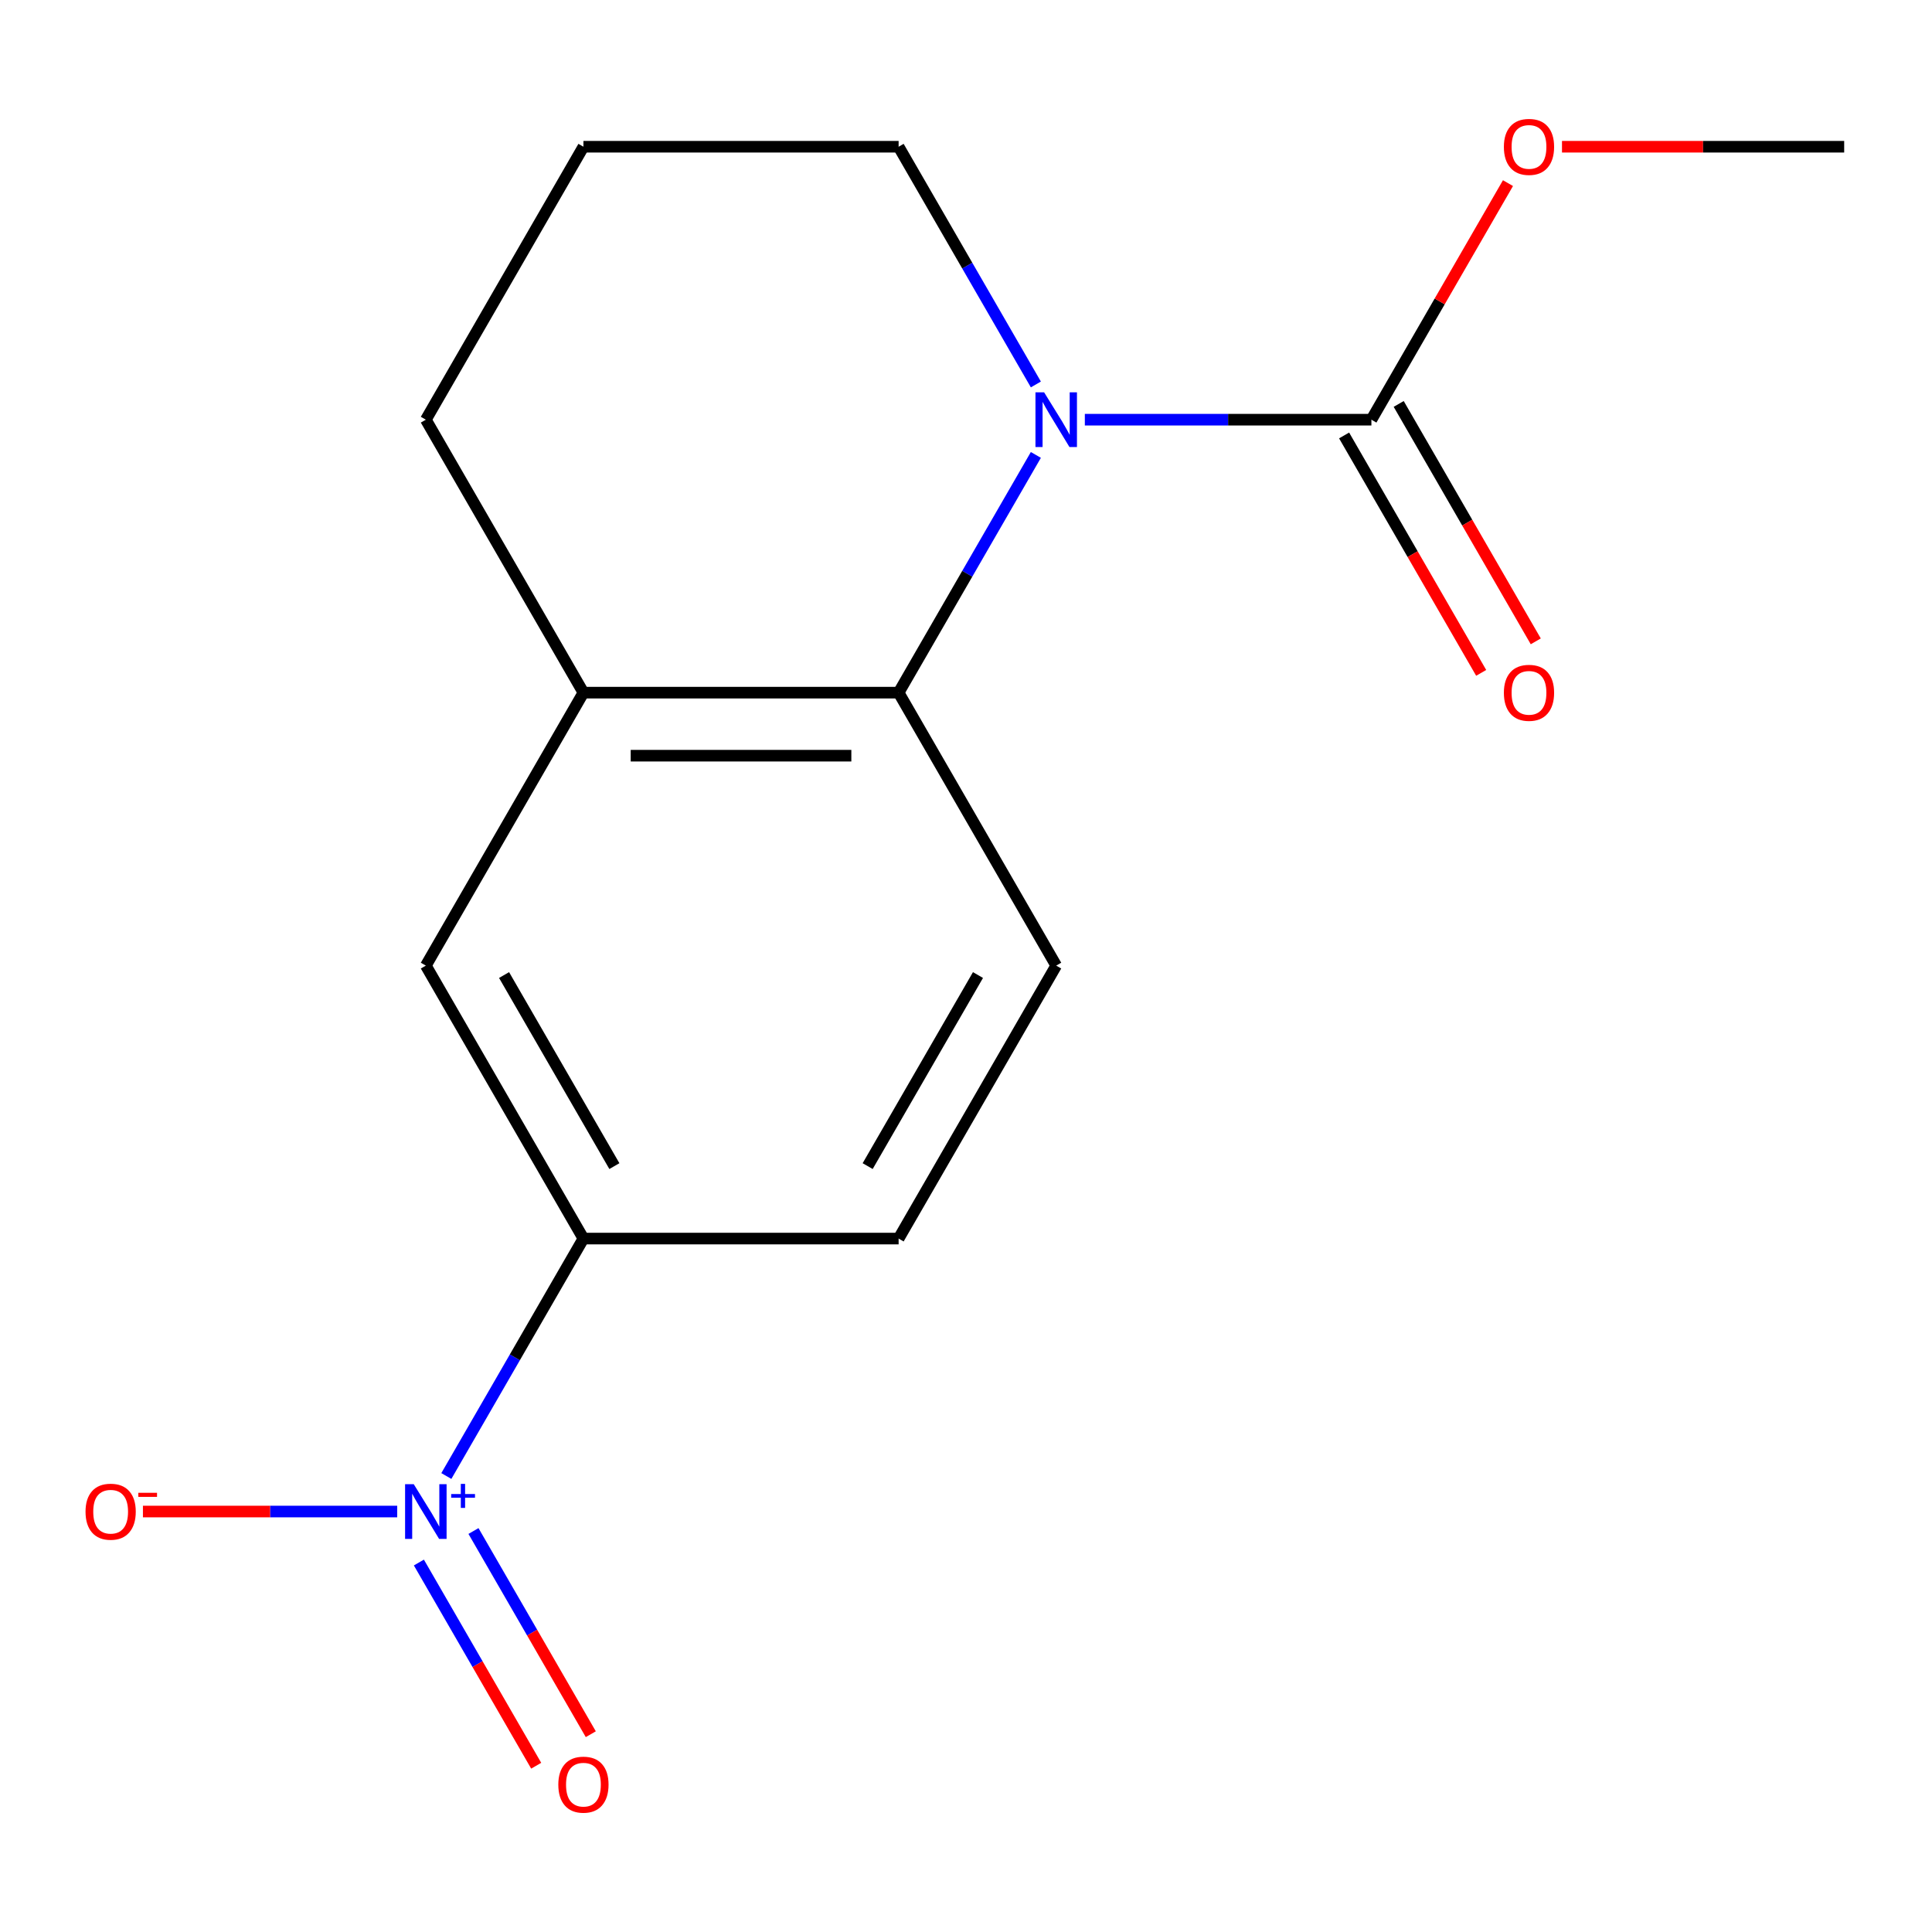 <?xml version='1.0' encoding='iso-8859-1'?>
<svg version='1.1' baseProfile='full'
              xmlns='http://www.w3.org/2000/svg'
                      xmlns:rdkit='http://www.rdkit.org/xml'
                      xmlns:xlink='http://www.w3.org/1999/xlink'
                  xml:space='preserve'
width='1000px' height='1000px' viewBox='0 0 1000 1000'>
<!-- END OF HEADER -->
<rect style='opacity:1.0;fill:#FFFFFF;stroke:none' width='1000' height='1000' x='0' y='0'> </rect>
<path class='bond-1' d='M 536.163,235.47 L 500.643,296.993' style='fill:none;fill-rule:evenodd;stroke:#0000FF;stroke-width:6px;stroke-linecap:butt;stroke-linejoin:miter;stroke-opacity:1' />
<path class='bond-1' d='M 500.643,296.993 L 465.123,358.516' style='fill:none;fill-rule:evenodd;stroke:#000000;stroke-width:6px;stroke-linecap:butt;stroke-linejoin:miter;stroke-opacity:1' />
<path class='bond-2' d='M 561.512,217.232 L 635.673,217.232' style='fill:none;fill-rule:evenodd;stroke:#0000FF;stroke-width:6px;stroke-linecap:butt;stroke-linejoin:miter;stroke-opacity:1' />
<path class='bond-2' d='M 635.673,217.232 L 709.834,217.232' style='fill:none;fill-rule:evenodd;stroke:#000000;stroke-width:6px;stroke-linecap:butt;stroke-linejoin:miter;stroke-opacity:1' />
<path class='bond-12' d='M 536.163,198.993 L 500.643,137.47' style='fill:none;fill-rule:evenodd;stroke:#0000FF;stroke-width:6px;stroke-linecap:butt;stroke-linejoin:miter;stroke-opacity:1' />
<path class='bond-12' d='M 500.643,137.47 L 465.123,75.948' style='fill:none;fill-rule:evenodd;stroke:#000000;stroke-width:6px;stroke-linecap:butt;stroke-linejoin:miter;stroke-opacity:1' />
<path class='bond-0' d='M 231.028,763.981 L 266.505,702.533' style='fill:none;fill-rule:evenodd;stroke:#0000FF;stroke-width:6px;stroke-linecap:butt;stroke-linejoin:miter;stroke-opacity:1' />
<path class='bond-0' d='M 266.505,702.533 L 301.982,641.084' style='fill:none;fill-rule:evenodd;stroke:#000000;stroke-width:6px;stroke-linecap:butt;stroke-linejoin:miter;stroke-opacity:1' />
<path class='bond-7' d='M 205.593,782.368 L 139.786,782.368' style='fill:none;fill-rule:evenodd;stroke:#0000FF;stroke-width:6px;stroke-linecap:butt;stroke-linejoin:miter;stroke-opacity:1' />
<path class='bond-7' d='M 139.786,782.368 L 73.979,782.368' style='fill:none;fill-rule:evenodd;stroke:#FF0000;stroke-width:6px;stroke-linecap:butt;stroke-linejoin:miter;stroke-opacity:1' />
<path class='bond-8' d='M 216.813,808.764 L 247.174,861.351' style='fill:none;fill-rule:evenodd;stroke:#0000FF;stroke-width:6px;stroke-linecap:butt;stroke-linejoin:miter;stroke-opacity:1' />
<path class='bond-8' d='M 247.174,861.351 L 277.535,913.937' style='fill:none;fill-rule:evenodd;stroke:#FF0000;stroke-width:6px;stroke-linecap:butt;stroke-linejoin:miter;stroke-opacity:1' />
<path class='bond-8' d='M 245.07,792.45 L 275.431,845.037' style='fill:none;fill-rule:evenodd;stroke:#0000FF;stroke-width:6px;stroke-linecap:butt;stroke-linejoin:miter;stroke-opacity:1' />
<path class='bond-8' d='M 275.431,845.037 L 305.792,897.623' style='fill:none;fill-rule:evenodd;stroke:#FF0000;stroke-width:6px;stroke-linecap:butt;stroke-linejoin:miter;stroke-opacity:1' />
<path class='bond-4' d='M 465.123,358.516 L 301.982,358.516' style='fill:none;fill-rule:evenodd;stroke:#000000;stroke-width:6px;stroke-linecap:butt;stroke-linejoin:miter;stroke-opacity:1' />
<path class='bond-4' d='M 440.652,391.144 L 326.453,391.144' style='fill:none;fill-rule:evenodd;stroke:#000000;stroke-width:6px;stroke-linecap:butt;stroke-linejoin:miter;stroke-opacity:1' />
<path class='bond-6' d='M 465.123,358.516 L 546.693,499.8' style='fill:none;fill-rule:evenodd;stroke:#000000;stroke-width:6px;stroke-linecap:butt;stroke-linejoin:miter;stroke-opacity:1' />
<path class='bond-9' d='M 695.706,225.389 L 731.18,286.832' style='fill:none;fill-rule:evenodd;stroke:#000000;stroke-width:6px;stroke-linecap:butt;stroke-linejoin:miter;stroke-opacity:1' />
<path class='bond-9' d='M 731.18,286.832 L 766.654,348.274' style='fill:none;fill-rule:evenodd;stroke:#FF0000;stroke-width:6px;stroke-linecap:butt;stroke-linejoin:miter;stroke-opacity:1' />
<path class='bond-9' d='M 723.963,209.075 L 759.437,270.518' style='fill:none;fill-rule:evenodd;stroke:#000000;stroke-width:6px;stroke-linecap:butt;stroke-linejoin:miter;stroke-opacity:1' />
<path class='bond-9' d='M 759.437,270.518 L 794.911,331.96' style='fill:none;fill-rule:evenodd;stroke:#FF0000;stroke-width:6px;stroke-linecap:butt;stroke-linejoin:miter;stroke-opacity:1' />
<path class='bond-11' d='M 709.834,217.232 L 745.181,156.009' style='fill:none;fill-rule:evenodd;stroke:#000000;stroke-width:6px;stroke-linecap:butt;stroke-linejoin:miter;stroke-opacity:1' />
<path class='bond-11' d='M 745.181,156.009 L 780.528,94.786' style='fill:none;fill-rule:evenodd;stroke:#FF0000;stroke-width:6px;stroke-linecap:butt;stroke-linejoin:miter;stroke-opacity:1' />
<path class='bond-3' d='M 301.982,641.084 L 465.123,641.084' style='fill:none;fill-rule:evenodd;stroke:#000000;stroke-width:6px;stroke-linecap:butt;stroke-linejoin:miter;stroke-opacity:1' />
<path class='bond-17' d='M 301.982,641.084 L 220.412,499.8' style='fill:none;fill-rule:evenodd;stroke:#000000;stroke-width:6px;stroke-linecap:butt;stroke-linejoin:miter;stroke-opacity:1' />
<path class='bond-17' d='M 318.003,603.577 L 260.904,504.679' style='fill:none;fill-rule:evenodd;stroke:#000000;stroke-width:6px;stroke-linecap:butt;stroke-linejoin:miter;stroke-opacity:1' />
<path class='bond-5' d='M 301.982,358.516 L 220.412,499.8' style='fill:none;fill-rule:evenodd;stroke:#000000;stroke-width:6px;stroke-linecap:butt;stroke-linejoin:miter;stroke-opacity:1' />
<path class='bond-16' d='M 301.982,358.516 L 220.412,217.232' style='fill:none;fill-rule:evenodd;stroke:#000000;stroke-width:6px;stroke-linecap:butt;stroke-linejoin:miter;stroke-opacity:1' />
<path class='bond-10' d='M 546.693,499.8 L 465.123,641.084' style='fill:none;fill-rule:evenodd;stroke:#000000;stroke-width:6px;stroke-linecap:butt;stroke-linejoin:miter;stroke-opacity:1' />
<path class='bond-10' d='M 506.201,504.679 L 449.102,603.577' style='fill:none;fill-rule:evenodd;stroke:#000000;stroke-width:6px;stroke-linecap:butt;stroke-linejoin:miter;stroke-opacity:1' />
<path class='bond-15' d='M 808.483,75.948 L 881.514,75.948' style='fill:none;fill-rule:evenodd;stroke:#FF0000;stroke-width:6px;stroke-linecap:butt;stroke-linejoin:miter;stroke-opacity:1' />
<path class='bond-15' d='M 881.514,75.948 L 954.545,75.948' style='fill:none;fill-rule:evenodd;stroke:#000000;stroke-width:6px;stroke-linecap:butt;stroke-linejoin:miter;stroke-opacity:1' />
<path class='bond-14' d='M 465.123,75.948 L 301.982,75.948' style='fill:none;fill-rule:evenodd;stroke:#000000;stroke-width:6px;stroke-linecap:butt;stroke-linejoin:miter;stroke-opacity:1' />
<path class='bond-13' d='M 220.412,217.232 L 301.982,75.948' style='fill:none;fill-rule:evenodd;stroke:#000000;stroke-width:6px;stroke-linecap:butt;stroke-linejoin:miter;stroke-opacity:1' />
<path  class='atom-0' d='M 540.433 203.072
L 549.713 218.072
Q 550.633 219.552, 552.113 222.232
Q 553.593 224.912, 553.673 225.072
L 553.673 203.072
L 557.433 203.072
L 557.433 231.392
L 553.553 231.392
L 543.593 214.992
Q 542.433 213.072, 541.193 210.872
Q 539.993 208.672, 539.633 207.992
L 539.633 231.392
L 535.953 231.392
L 535.953 203.072
L 540.433 203.072
' fill='#0000FF'/>
<path  class='atom-1' d='M 214.152 768.208
L 223.432 783.208
Q 224.352 784.688, 225.832 787.368
Q 227.312 790.048, 227.392 790.208
L 227.392 768.208
L 231.152 768.208
L 231.152 796.528
L 227.272 796.528
L 217.312 780.128
Q 216.152 778.208, 214.912 776.008
Q 213.712 773.808, 213.352 773.128
L 213.352 796.528
L 209.672 796.528
L 209.672 768.208
L 214.152 768.208
' fill='#0000FF'/>
<path  class='atom-1' d='M 233.528 773.313
L 238.517 773.313
L 238.517 768.059
L 240.735 768.059
L 240.735 773.313
L 245.856 773.313
L 245.856 775.214
L 240.735 775.214
L 240.735 780.494
L 238.517 780.494
L 238.517 775.214
L 233.528 775.214
L 233.528 773.313
' fill='#0000FF'/>
<path  class='atom-8' d='M 44.271 782.448
Q 44.271 775.648, 47.631 771.848
Q 50.991 768.048, 57.271 768.048
Q 63.551 768.048, 66.911 771.848
Q 70.271 775.648, 70.271 782.448
Q 70.271 789.328, 66.871 793.248
Q 63.471 797.128, 57.271 797.128
Q 51.031 797.128, 47.631 793.248
Q 44.271 789.368, 44.271 782.448
M 57.271 793.928
Q 61.591 793.928, 63.911 791.048
Q 66.271 788.128, 66.271 782.448
Q 66.271 776.888, 63.911 774.088
Q 61.591 771.248, 57.271 771.248
Q 52.951 771.248, 50.591 774.048
Q 48.271 776.848, 48.271 782.448
Q 48.271 788.168, 50.591 791.048
Q 52.951 793.928, 57.271 793.928
' fill='#FF0000'/>
<path  class='atom-8' d='M 71.591 772.671
L 81.28 772.671
L 81.28 774.783
L 71.591 774.783
L 71.591 772.671
' fill='#FF0000'/>
<path  class='atom-9' d='M 288.982 923.732
Q 288.982 916.932, 292.342 913.132
Q 295.702 909.332, 301.982 909.332
Q 308.262 909.332, 311.622 913.132
Q 314.982 916.932, 314.982 923.732
Q 314.982 930.612, 311.582 934.532
Q 308.182 938.412, 301.982 938.412
Q 295.742 938.412, 292.342 934.532
Q 288.982 930.652, 288.982 923.732
M 301.982 935.212
Q 306.302 935.212, 308.622 932.332
Q 310.982 929.412, 310.982 923.732
Q 310.982 918.172, 308.622 915.372
Q 306.302 912.532, 301.982 912.532
Q 297.662 912.532, 295.302 915.332
Q 292.982 918.132, 292.982 923.732
Q 292.982 929.452, 295.302 932.332
Q 297.662 935.212, 301.982 935.212
' fill='#FF0000'/>
<path  class='atom-10' d='M 778.405 358.596
Q 778.405 351.796, 781.765 347.996
Q 785.125 344.196, 791.405 344.196
Q 797.685 344.196, 801.045 347.996
Q 804.405 351.796, 804.405 358.596
Q 804.405 365.476, 801.005 369.396
Q 797.605 373.276, 791.405 373.276
Q 785.165 373.276, 781.765 369.396
Q 778.405 365.516, 778.405 358.596
M 791.405 370.076
Q 795.725 370.076, 798.045 367.196
Q 800.405 364.276, 800.405 358.596
Q 800.405 353.036, 798.045 350.236
Q 795.725 347.396, 791.405 347.396
Q 787.085 347.396, 784.725 350.196
Q 782.405 352.996, 782.405 358.596
Q 782.405 364.316, 784.725 367.196
Q 787.085 370.076, 791.405 370.076
' fill='#FF0000'/>
<path  class='atom-12' d='M 778.405 76.028
Q 778.405 69.228, 781.765 65.428
Q 785.125 61.628, 791.405 61.628
Q 797.685 61.628, 801.045 65.428
Q 804.405 69.228, 804.405 76.028
Q 804.405 82.908, 801.005 86.828
Q 797.605 90.708, 791.405 90.708
Q 785.165 90.708, 781.765 86.828
Q 778.405 82.948, 778.405 76.028
M 791.405 87.508
Q 795.725 87.508, 798.045 84.628
Q 800.405 81.708, 800.405 76.028
Q 800.405 70.468, 798.045 67.668
Q 795.725 64.828, 791.405 64.828
Q 787.085 64.828, 784.725 67.628
Q 782.405 70.428, 782.405 76.028
Q 782.405 81.748, 784.725 84.628
Q 787.085 87.508, 791.405 87.508
' fill='#FF0000'/>
</svg>
